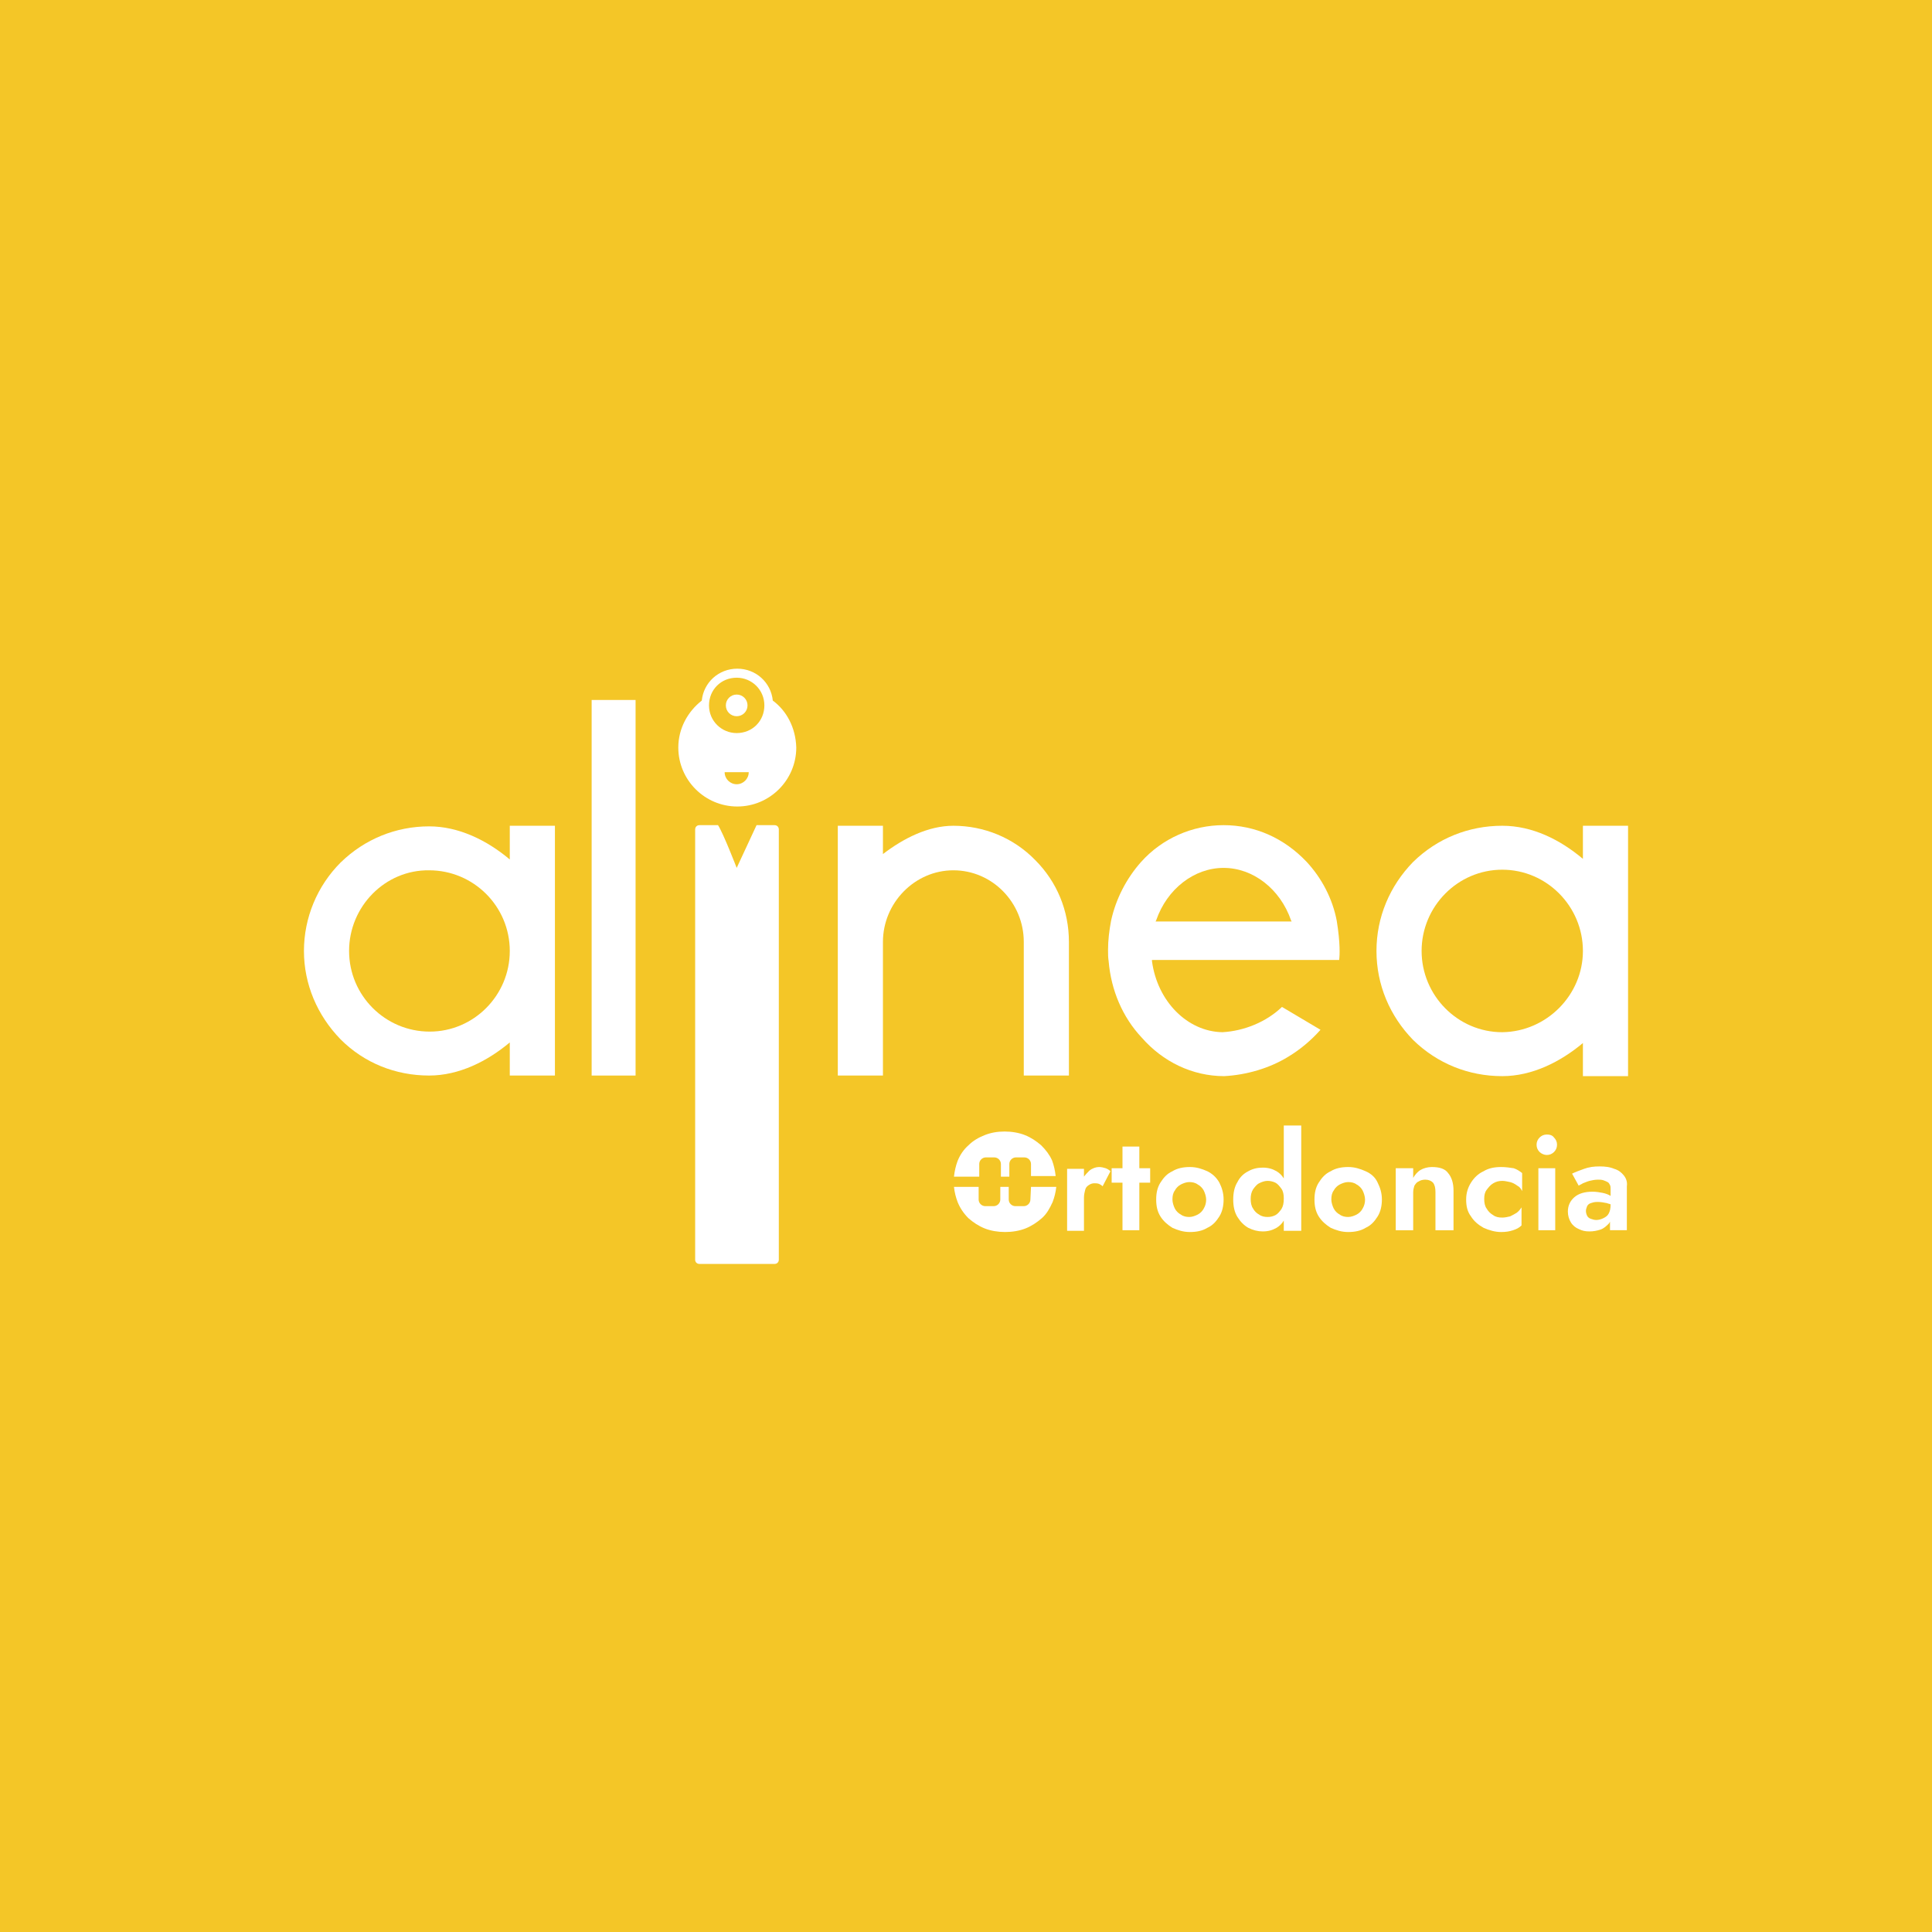 <svg xmlns="http://www.w3.org/2000/svg" xmlns:xlink="http://www.w3.org/1999/xlink" id="Capa_1" x="0px" y="0px" viewBox="0 0 321 321" style="enable-background:new 0 0 321 321;" xml:space="preserve"><style type="text/css">	.st0{fill:#F4C627;}	.st1{fill:#FFFFFF;}</style><rect class="st0" width="321" height="321"></rect><g>	<g id="XMLID_00000046297548518112569740000014323545179525734326_">		<path id="XMLID_00000069377772565047922770000011190269039595642240_" class="st1" d="M84.7,137.2h7.5v41.5h-7.5v-5.5   c-3.7,3.1-8.4,5.5-13.4,5.5c-5.6,0-10.8-2.1-14.7-6c-3.9-4-6.1-9.2-6.1-14.7s2.2-10.8,6.1-14.7c4-3.9,9.2-6,14.7-6   c4.9,0,9.6,2.3,13.4,5.5V137.2z M84.7,158c0-7.4-6-13.4-13.4-13.4C64,144.5,58,150.6,58,158s6,13.4,13.4,13.4   C78.7,171.4,84.7,165.4,84.7,158z"></path>		<path id="XMLID_00000034049184691424541930000008275170016041341838_" class="st1" d="M98.3,178.7v-62.4h7.3v62.4H98.3z"></path>		<path id="XMLID_00000001657242178629968940000001069616785851261330_" class="st1" d="M177.6,156.5v22.2h-7.5v-22.2   c0-6.5-5.2-11.9-11.7-11.9c-6.4,0-11.7,5.4-11.7,11.9v22.2h-7.5v-41.5h7.5v4.7c3.4-2.6,7.5-4.7,11.7-4.7c5.1,0,10,2,13.6,5.7   C175.6,146.5,177.6,151.3,177.6,156.5z"></path>		<path id="XMLID_00000107574510709985469690000017044785974051857313_" class="st1" d="M222.5,159.5h-31.1v0.2   c0.9,6.7,5.9,11.7,11.7,11.8c3.6-0.2,7.3-1.7,9.9-4.2l6.4,3.8c-1.6,1.8-3.4,3.3-5.4,4.5c-3.1,1.9-6.9,3-10.6,3.2   c-5.3,0-10.2-2.4-13.7-6.4c-3.2-3.4-5.1-7.9-5.5-12.7c-0.1-0.6-0.1-1.2-0.1-1.9c0-1.6,0.2-3.2,0.5-4.8c0.8-3.7,2.6-7.1,5-9.8   c3.5-3.9,8.5-6.1,13.7-6.1c5.3,0,10.1,2.2,13.8,6.1c2.5,2.7,4.3,6.1,5,9.8C222.7,156.7,222.6,158.7,222.5,159.5z M214.6,153.1   l-0.1-0.2c-1.8-5.2-6.3-8.7-11.2-8.7s-9.4,3.5-11.2,8.7l-0.1,0.2H214.6z"></path>		<path id="XMLID_00000181073860190261879730000014180569667069302927_" class="st1" d="M263,137.2h7.5v41.6H263v-5.5   c-3.7,3.1-8.4,5.5-13.4,5.5c-5.6,0-10.8-2.1-14.8-6c-3.9-4-6.1-9.2-6.1-14.8s2.2-10.8,6.1-14.8c4-3.9,9.2-6,14.8-6   c5,0,9.6,2.3,13.4,5.5V137.2z M263,158c0-7.4-6-13.5-13.4-13.5s-13.4,6.1-13.4,13.5s6,13.5,13.4,13.5C257,171.4,263,165.3,263,158   z"></path>	</g>	<g id="XMLID_00000118355233930946302480000009409258687281310369_">		<path id="XMLID_00000159456033146354950320000002340304386669708475_" class="st1" d="M128.7,137.1h-3l-3.3,7.1   c0,0-2.2-5.7-3.1-7.1h-3.1c-0.4,0-0.7,0.3-0.7,0.7v71.5c0,0.4,0.3,0.7,0.7,0.7h12.5c0.4,0,0.7-0.3,0.7-0.7v-71.5   C129.4,137.4,129.1,137.1,128.7,137.1z"></path>	</g>	<g>		<path class="st1" d="M128.4,116.4c-0.3-3-2.8-5.3-5.9-5.3s-5.6,2.3-5.9,5.3c-2.3,1.8-3.9,4.6-3.9,7.8c0,5.4,4.4,9.8,9.8,9.8   s9.8-4.4,9.8-9.8C132.2,120.9,130.7,118.1,128.4,116.4z M122.4,130.3c-1.1,0-2-0.9-2-2h4C124.4,129.4,123.5,130.3,122.4,130.3z    M122.4,121.8c-2.5,0-4.6-2-4.6-4.6s2-4.6,4.6-4.6c2.5,0,4.6,2,4.6,4.6S125,121.8,122.4,121.8z"></path>		<path class="st1" d="M122.4,115.4c-1,0-1.8,0.8-1.8,1.8s0.8,1.8,1.8,1.8s1.8-0.8,1.8-1.8C124.2,116.2,123.4,115.4,122.4,115.4z"></path>	</g>	<g>		<path class="st1" d="M183.7,194.1c-0.3-0.1-0.7-0.2-1.1-0.2c-0.5,0-1.1,0.2-1.6,0.6c-0.3,0.3-0.6,0.6-0.9,1v-1.3h-2.8v10.3h2.8   V199c0-0.5,0.1-0.9,0.2-1.3c0.1-0.4,0.3-0.6,0.6-0.8s0.6-0.3,0.9-0.3c0.3,0,0.5,0,0.8,0.1c0.2,0.1,0.4,0.2,0.6,0.4l1.3-2.5   C184.3,194.4,184,194.2,183.7,194.1z"></path>		<polygon class="st1" points="189.3,190.5 186.5,190.5 186.5,194.1 184.7,194.1 184.7,196.5 186.5,196.5 186.5,204.4 189.3,204.4    189.3,196.5 191.1,196.5 191.1,194.1 189.3,194.1   "></polygon>		<path class="st1" d="M200.6,194.6c-0.9-0.4-1.8-0.7-2.9-0.7c-1.1,0-2.1,0.2-2.9,0.7c-0.9,0.4-1.5,1.1-2,1.9   c-0.5,0.8-0.7,1.7-0.7,2.8s0.2,2,0.7,2.8s1.2,1.4,2,1.9c0.9,0.4,1.8,0.7,2.9,0.7c1.1,0,2.1-0.2,2.9-0.7c0.9-0.4,1.5-1.1,2-1.9   c0.5-0.8,0.7-1.8,0.7-2.8c0-1.1-0.3-2-0.7-2.8C202.1,195.6,201.4,195,200.6,194.6z M200,200.8c-0.2,0.4-0.6,0.8-1,1   s-0.9,0.4-1.4,0.4s-1-0.1-1.4-0.4c-0.4-0.2-0.8-0.6-1-1s-0.4-1-0.4-1.5c0-0.6,0.1-1.1,0.4-1.5c0.2-0.4,0.6-0.8,1-1   s0.9-0.4,1.4-0.4s1,0.1,1.4,0.4c0.4,0.2,0.8,0.6,1,1s0.4,1,0.4,1.5S200.3,200.3,200,200.8z"></path>		<path class="st1" d="M213.3,195.8c-0.3-0.5-0.7-0.9-1.2-1.2c-0.7-0.4-1.4-0.6-2.3-0.6c-0.9,0-1.7,0.2-2.4,0.6   c-0.8,0.4-1.4,1-1.8,1.8c-0.5,0.8-0.7,1.8-0.7,2.9c0,1.1,0.2,2.1,0.7,2.9c0.5,0.8,1.1,1.4,1.8,1.8c0.8,0.4,1.6,0.6,2.4,0.6   c0.9,0,1.6-0.2,2.3-0.6c0.5-0.3,0.9-0.7,1.2-1.2v1.7h2.9V187h-2.9V195.8z M212.9,200.9c-0.3,0.4-0.6,0.8-1,1s-0.8,0.3-1.3,0.3   s-1-0.1-1.4-0.4c-0.4-0.2-0.8-0.6-1-1c-0.3-0.4-0.4-1-0.4-1.6s0.1-1.1,0.4-1.6c0.3-0.4,0.6-0.8,1-1s0.9-0.4,1.4-0.4   c0.4,0,0.9,0.1,1.3,0.3c0.4,0.2,0.7,0.6,1,1s0.4,1,0.4,1.6C213.3,199.9,213.2,200.4,212.9,200.9z"></path>		<path class="st1" d="M226.9,194.6c-0.9-0.4-1.8-0.7-2.9-0.7c-1.1,0-2.1,0.2-2.9,0.7c-0.9,0.4-1.5,1.1-2,1.9   c-0.5,0.8-0.7,1.7-0.7,2.8s0.2,2,0.7,2.8s1.2,1.4,2,1.9c0.9,0.4,1.8,0.7,2.9,0.7c1.1,0,2.1-0.2,2.9-0.7c0.9-0.4,1.5-1.1,2-1.9   c0.5-0.8,0.7-1.8,0.7-2.8c0-1.1-0.3-2-0.7-2.8C228.5,195.6,227.8,195,226.9,194.6z M226.4,200.8c-0.2,0.4-0.6,0.8-1,1   s-0.9,0.4-1.4,0.4s-1-0.1-1.4-0.4c-0.4-0.2-0.8-0.6-1-1s-0.4-1-0.4-1.5c0-0.6,0.1-1.1,0.4-1.5c0.2-0.4,0.6-0.8,1-1   s0.9-0.4,1.4-0.4s1,0.1,1.4,0.4c0.4,0.2,0.8,0.6,1,1s0.4,1,0.4,1.5C226.8,199.8,226.7,200.3,226.4,200.8z"></path>		<path class="st1" d="M237.9,193.9c-0.7,0-1.4,0.2-1.9,0.5s-0.9,0.8-1.2,1.3v-1.6h-2.9v10.3h2.9v-6.3c0-0.4,0.1-0.8,0.2-1.1   c0.2-0.3,0.4-0.6,0.7-0.7c0.3-0.2,0.7-0.3,1.1-0.3c0.6,0,1,0.2,1.3,0.5c0.3,0.4,0.4,0.9,0.4,1.6v6.3h3v-6.6c0-1.2-0.3-2.2-0.9-2.9   C240.1,194.2,239.2,193.9,237.9,193.9z"></path>		<path class="st1" d="M249.4,193.9c-1.1,0-2.1,0.2-2.9,0.7c-0.9,0.4-1.6,1.1-2.1,1.9c-0.5,0.8-0.8,1.7-0.8,2.8s0.2,2,0.8,2.8   c0.5,0.8,1.2,1.4,2.1,1.9c0.9,0.4,1.9,0.7,2.9,0.7c0.8,0,1.4-0.1,2-0.3s1-0.4,1.4-0.8v-3c-0.2,0.3-0.4,0.6-0.8,0.9   c-0.3,0.2-0.7,0.4-1.1,0.6c-0.4,0.1-0.9,0.2-1.3,0.2c-0.6,0-1.1-0.1-1.5-0.4c-0.5-0.3-0.8-0.6-1.1-1.1c-0.3-0.4-0.4-1-0.4-1.6   s0.1-1.1,0.4-1.5c0.3-0.4,0.6-0.8,1.1-1.1s1-0.4,1.5-0.4c0.4,0,0.8,0.1,1.3,0.2c0.4,0.1,0.8,0.3,1.2,0.6c0.4,0.2,0.6,0.5,0.8,0.9   v-3c-0.4-0.3-0.8-0.6-1.4-0.8C250.8,194,250.2,193.9,249.4,193.9z"></path>		<rect x="255.6" y="194.1" class="st1" width="2.8" height="10.3"></rect>		<path class="st1" d="M257,188.5c-0.5,0-0.9,0.2-1.2,0.5s-0.5,0.7-0.5,1.2s0.2,0.9,0.5,1.2s0.8,0.5,1.2,0.5c0.5,0,0.9-0.2,1.2-0.5   c0.3-0.3,0.5-0.7,0.5-1.2s-0.2-0.9-0.5-1.2C257.9,188.6,257.5,188.5,257,188.5z"></path>		<path class="st1" d="M269.8,195.3c-0.4-0.5-0.9-0.9-1.6-1.1c-0.7-0.3-1.5-0.4-2.4-0.4c-1,0-1.8,0.1-2.6,0.4   c-0.8,0.3-1.4,0.5-2,0.8l1.1,2c0.1-0.1,0.4-0.2,0.7-0.4c0.3-0.1,0.7-0.3,1.1-0.4c0.4-0.1,0.9-0.2,1.4-0.2c0.3,0,0.6,0,0.9,0.1   s0.5,0.2,0.7,0.3s0.3,0.3,0.4,0.5s0.1,0.4,0.1,0.7v1.1c-0.3-0.2-0.8-0.4-1.3-0.5s-1.1-0.2-1.7-0.2c-1.3,0-2.3,0.3-3,0.9   c-0.7,0.6-1.1,1.4-1.1,2.4c0,0.7,0.2,1.3,0.5,1.8s0.8,0.9,1.3,1.1c0.6,0.3,1.1,0.4,1.8,0.4c0.6,0,1.2-0.1,1.8-0.3   c0.6-0.2,1-0.6,1.4-1c0.1-0.1,0.1-0.2,0.2-0.3v1.4h2.8v-7.3C270.4,196.4,270.2,195.8,269.8,195.3z M267.3,201.6   c-0.2,0.4-0.5,0.6-0.9,0.8s-0.8,0.3-1.2,0.3c-0.3,0-0.6-0.1-0.9-0.2c-0.3-0.1-0.5-0.3-0.6-0.5s-0.2-0.5-0.2-0.8s0.1-0.5,0.2-0.8   c0.1-0.2,0.3-0.4,0.6-0.5c0.3-0.1,0.6-0.2,1.1-0.2c0.6,0,1.1,0.1,1.6,0.2c0.2,0.1,0.4,0.1,0.6,0.2l0,0   C267.6,200.8,267.5,201.2,267.3,201.6z"></path>		<path class="st1" d="M173,190.3c-0.8-0.7-1.7-1.3-2.7-1.7s-2.2-0.6-3.4-0.6s-2.3,0.2-3.3,0.6c-1,0.4-1.9,0.9-2.7,1.7   c-0.8,0.7-1.4,1.6-1.8,2.6c-0.3,0.8-0.5,1.7-0.6,2.6h4.2v-2.1c0-0.6,0.5-1.1,1.1-1.1h1.4c0.6,0,1.1,0.5,1.1,1.1v2.1h1.4v-2.1   c0-0.6,0.5-1.1,1.1-1.1h1.4c0.6,0,1.1,0.5,1.1,1.1v2h4.1c-0.1-0.9-0.3-1.8-0.6-2.6C174.4,191.9,173.8,191.1,173,190.3z"></path>		<path class="st1" d="M171.2,199.3c0,0.6-0.5,1.1-1.1,1.1h-1.4c-0.6,0-1.1-0.5-1.1-1.1v-2.1h-1.4v2.1c0,0.6-0.5,1.1-1.1,1.1h-1.4   c-0.6,0-1.1-0.5-1.1-1.1v-2.1h-4.1c0.1,0.9,0.3,1.7,0.6,2.5c0.4,1,1,1.9,1.8,2.7c0.8,0.7,1.7,1.3,2.7,1.7s2.2,0.6,3.4,0.6   s2.4-0.2,3.4-0.6c1-0.4,1.9-1,2.7-1.7s1.3-1.6,1.8-2.7c0.3-0.8,0.5-1.6,0.6-2.5h-4.2L171.2,199.3z"></path>	</g></g></svg>